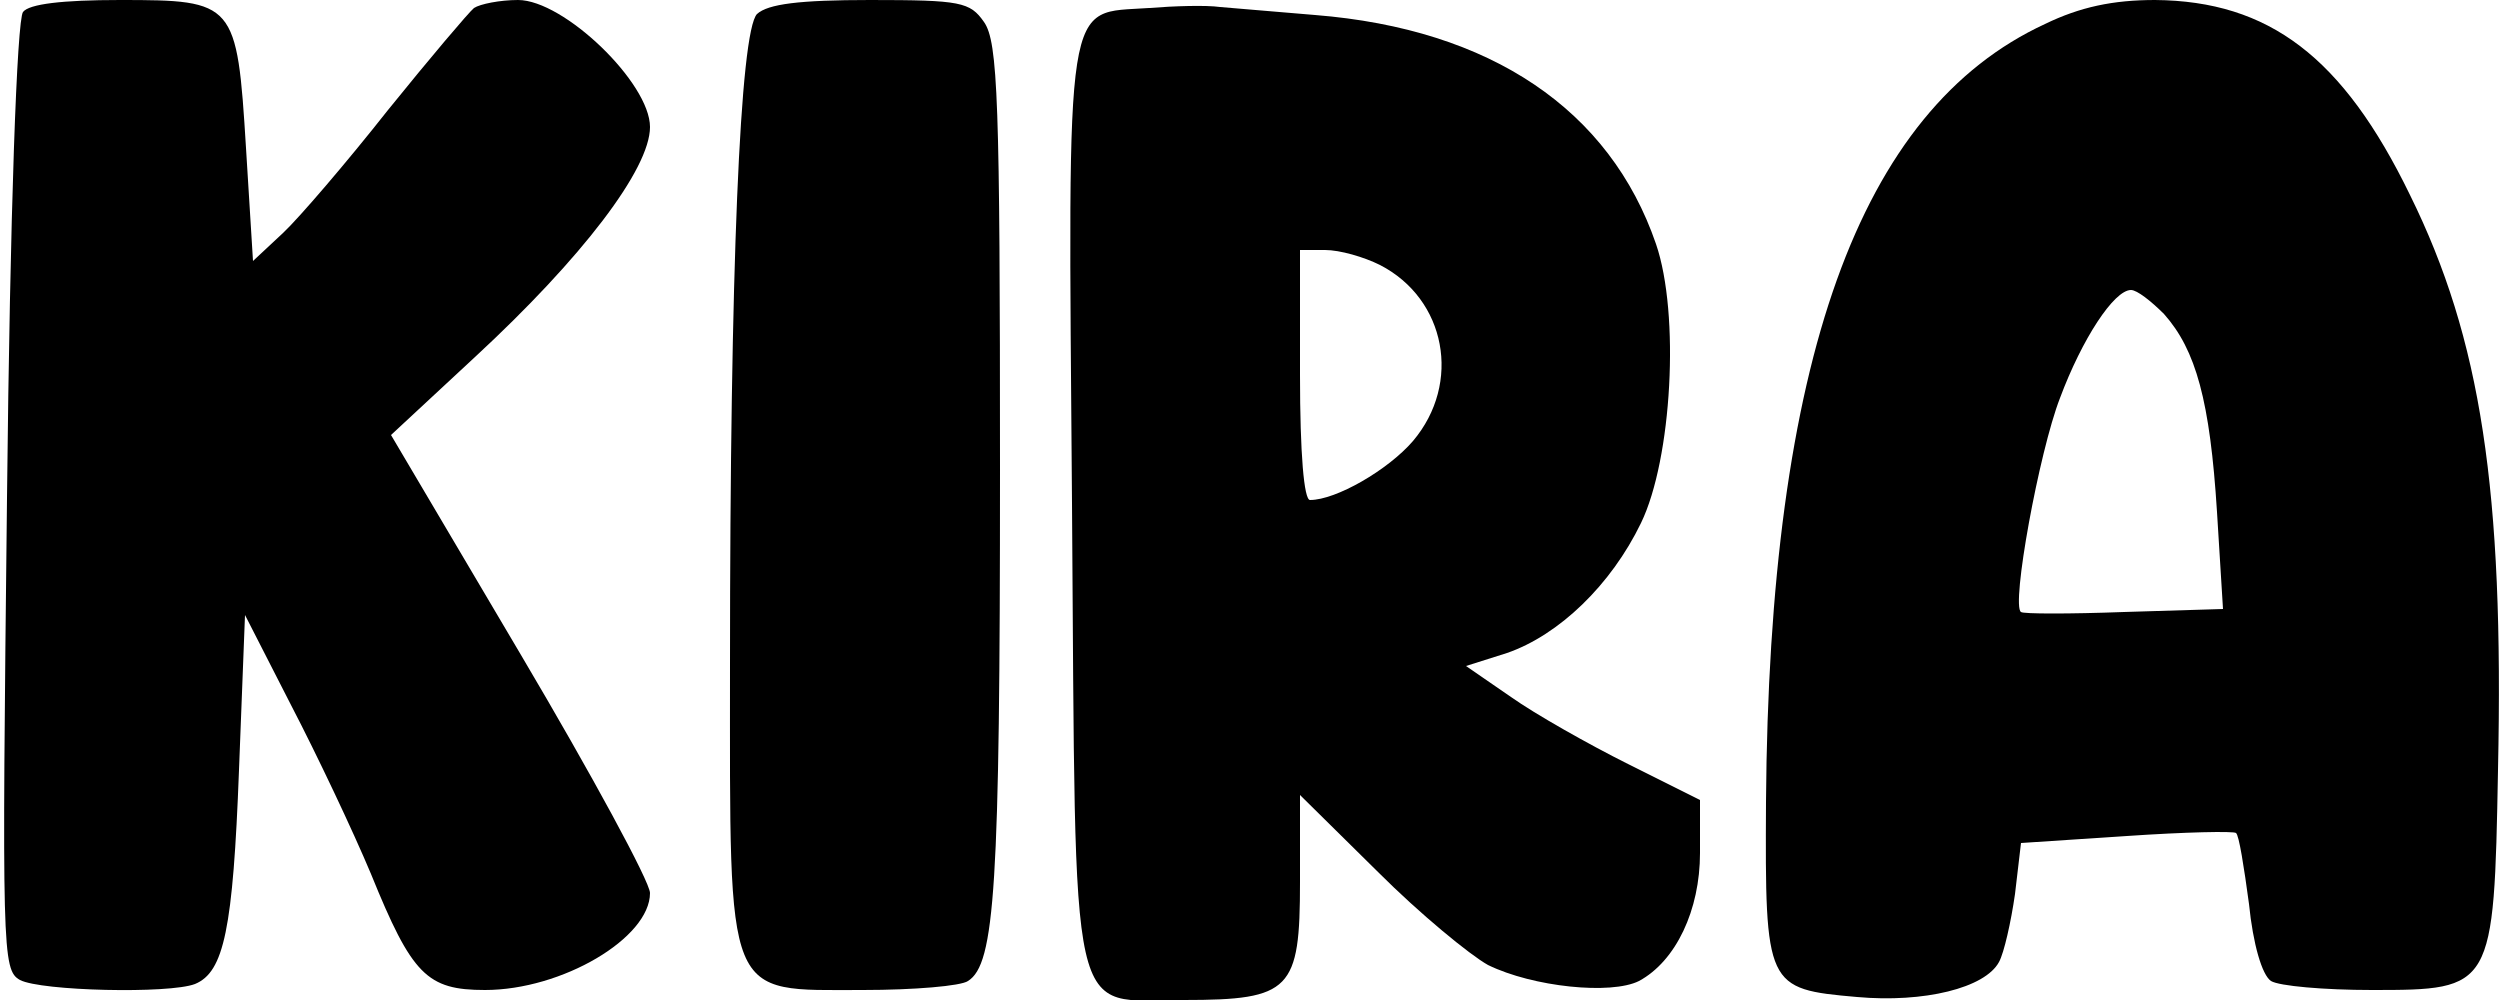 <?xml version="1.0" encoding="UTF-8" standalone="yes"?>
<svg version="1.0" xmlns="http://www.w3.org/2000/svg" width="100%" height="100%" viewBox="0 0 250 100" preserveAspectRatio="xMidYMid meet">
  <g transform="translate(0,100) scale(0.1,-0.1)" fill="#000000" stroke="none">
    <path d="M23 988 c-6 -8 -13 -198 -16 -486 -5 -453 -5 -472 13 -482 21 -11
149 -14 175 -4 29 12 38 55 44 214 l6 155 46 -90 c26 -50 62 -126 80 -169 41
-101 56 -116 114 -116 77 0 165 52 165 97 0 11 -58 118 -129 238 l-130 220 84
78 c107 99 175 188 175 230 0 44 -86 127 -132 127 -18 0 -38 -4 -44 -8 -5 -4
-44 -50 -86 -102 -41 -52 -89 -108 -105 -123 l-30 -28 -7 113 c-9 146 -11 148
-126 148 -58 0 -91 -4 -97 -12z"/>
    <path d="M757 986 c-17 -18 -27 -254 -27 -651 0 -339 -6 -325 133 -325 51 0
98 4 105 9 27 17 32 94 32 511 0 369 -2 428 -16 448 -14 20 -23 22 -114 22
-71 0 -102 -4 -113 -14z"/>
    <path d="M1149 992 c-85 -6 -81 22 -77 -495 4 -535 -5 -497 112 -497 107 0
116 10 116 118 l0 87 78 -77 c42 -42 92 -83 110 -93 45 -22 123 -30 151 -16
37 20 61 71 61 128 l0 53 -72 36 c-40 20 -93 50 -117 67 l-45 31 41 13 c52 18
104 68 134 130 31 64 39 209 15 279 -46 134 -165 215 -341 229 -38 3 -81 7
-95 8 -14 2 -46 1 -71 -1z m231 -257 c66 -34 82 -118 33 -176 -25 -29 -77 -59
-103 -59 -6 0 -10 46 -10 125 l0 125 25 0 c15 0 39 -7 55 -15z"/>
    <path d="M2045 976 c-186 -86 -276 -337 -279 -778 -1 -185 0 -187 91 -195 67
-6 128 9 142 35 5 9 12 40 16 68 l6 51 106 7 c58 4 107 5 109 3 3 -2 8 -34 13
-71 4 -40 13 -71 22 -77 8 -5 53 -9 101 -9 121 0 122 1 126 220 6 280 -17 431
-88 575 -67 138 -141 194 -255 195 -42 0 -75 -7 -110 -24z m119 -290 c32 -36
46 -87 53 -198 l6 -97 -99 -3 c-54 -2 -101 -2 -103 0 -10 6 18 160 39 214 22
59 54 108 71 108 6 0 20 -11 33 -24z"/>
  </g>
</svg>